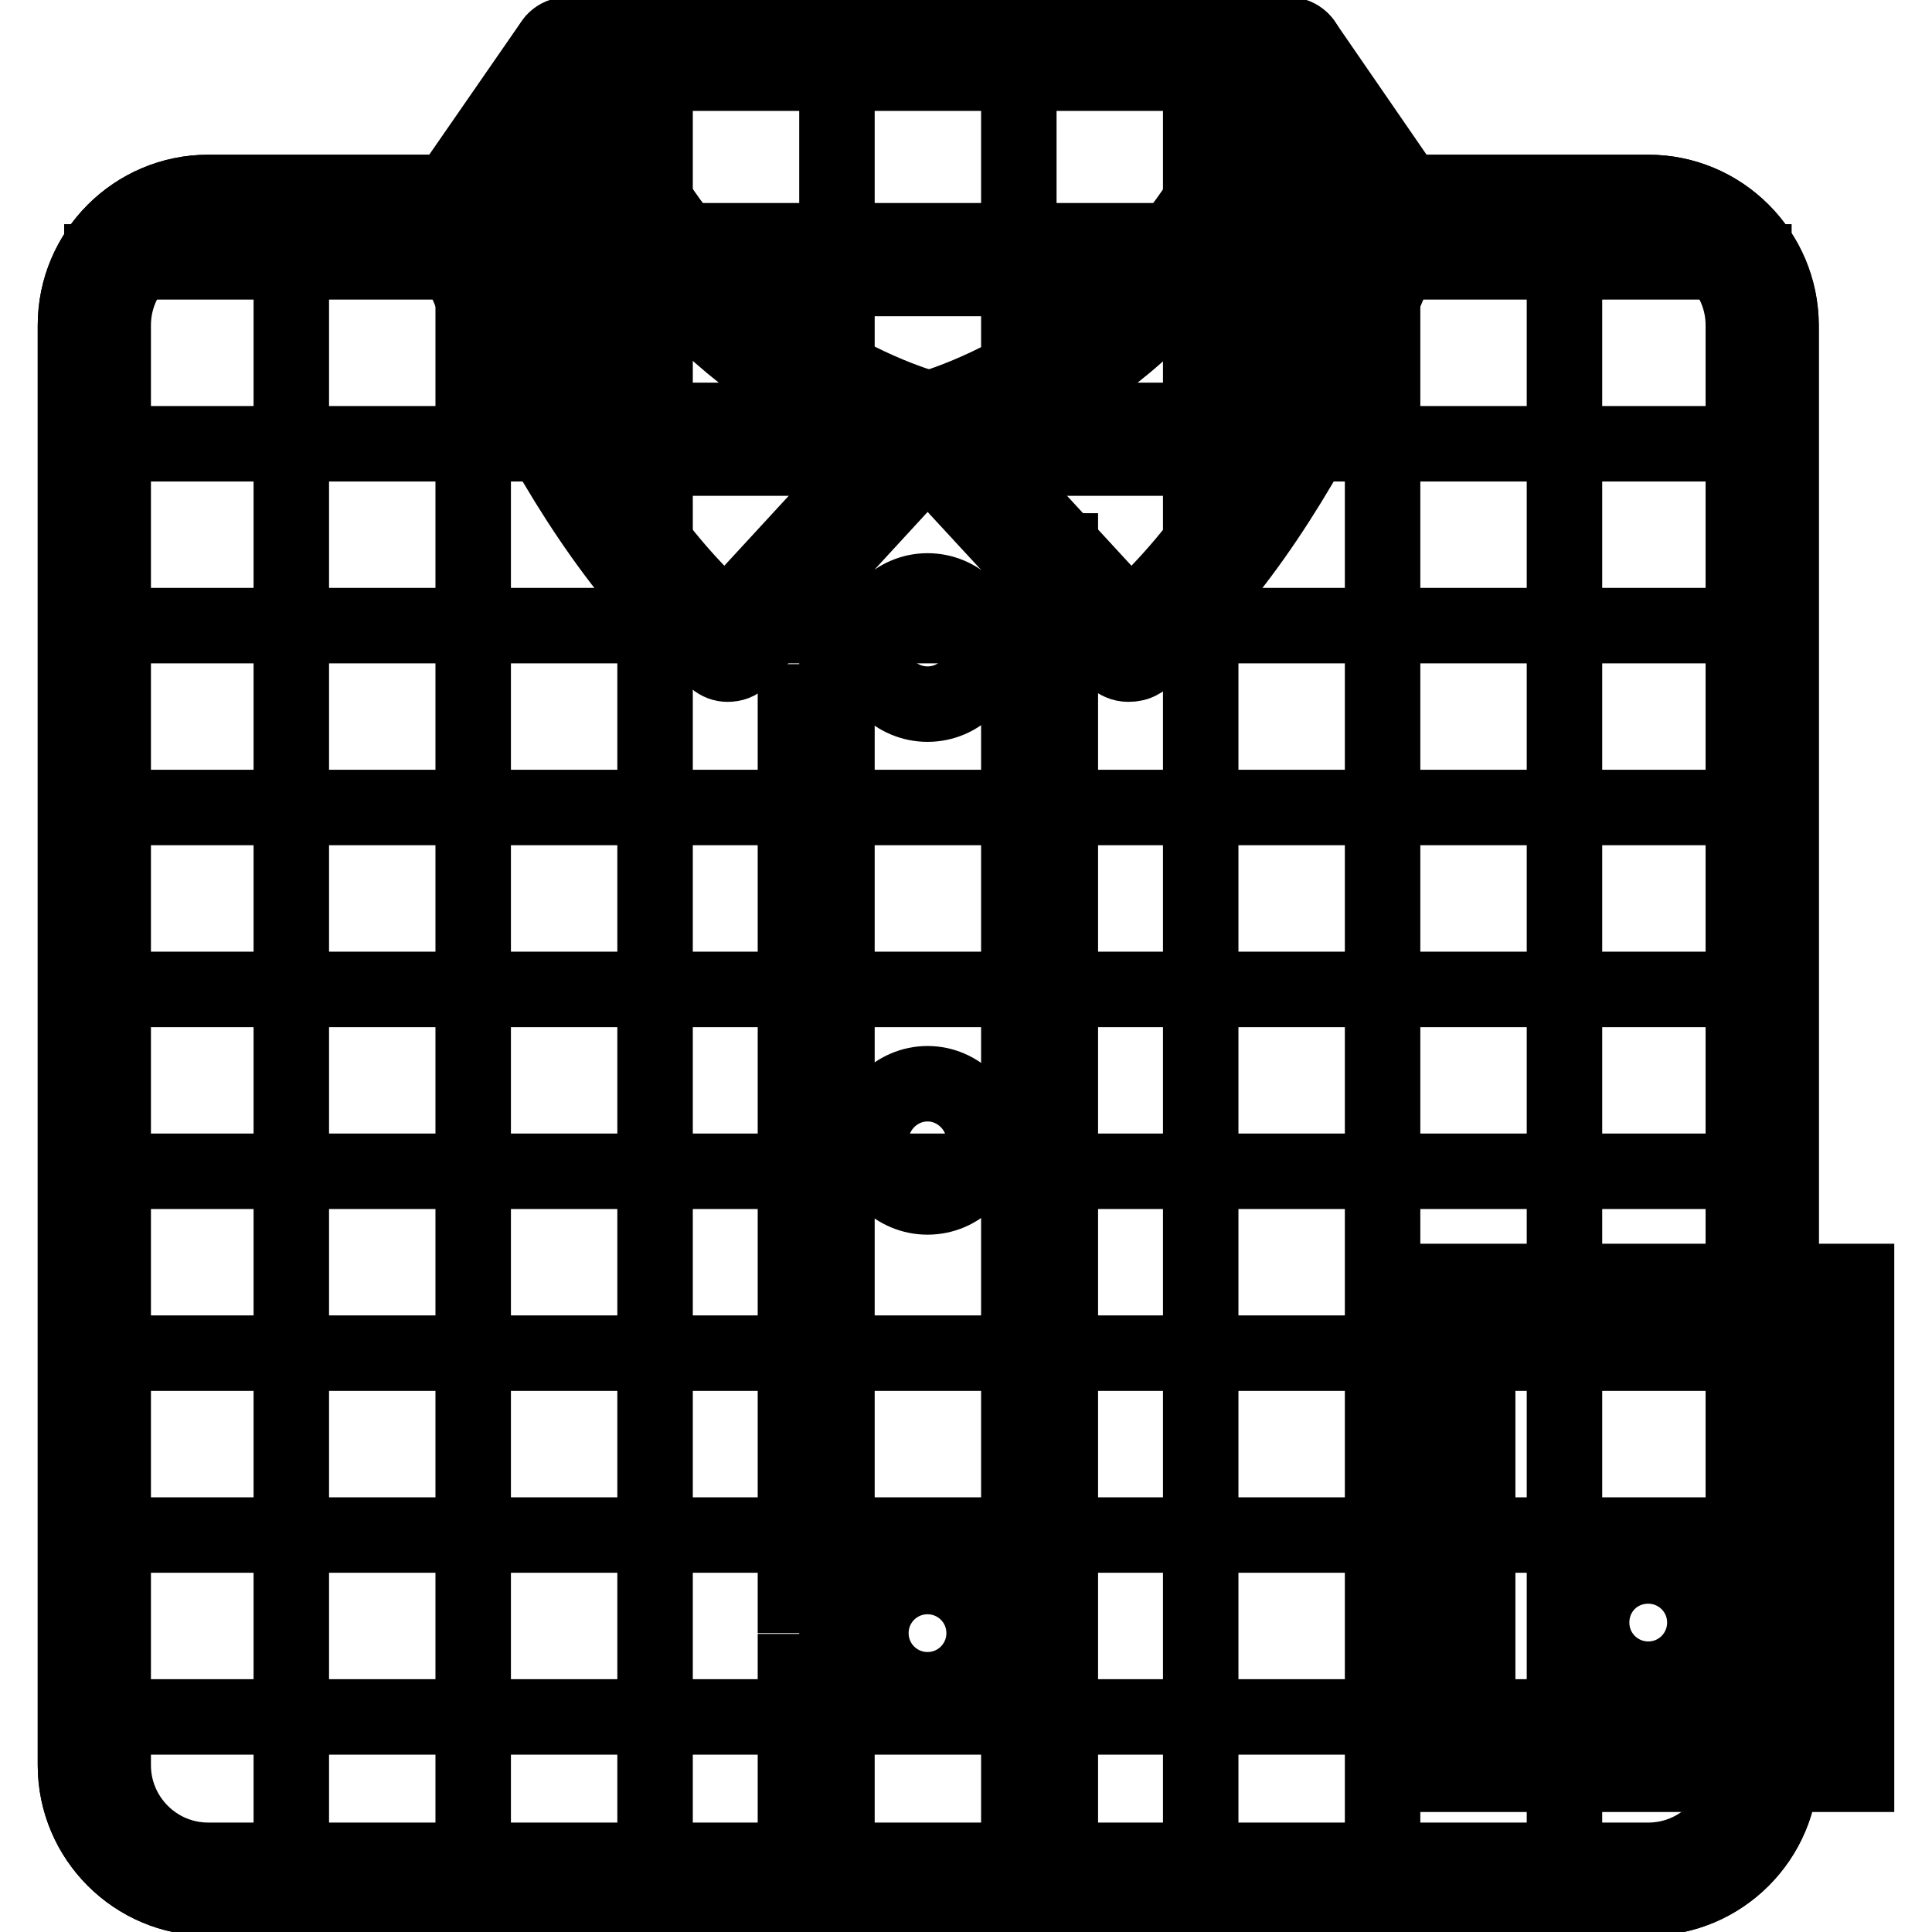 <?xml version="1.0" encoding="utf-8"?>
<!-- Svg Vector Icons : http://www.onlinewebfonts.com/icon -->
<!DOCTYPE svg PUBLIC "-//W3C//DTD SVG 1.1//EN" "http://www.w3.org/Graphics/SVG/1.1/DTD/svg11.dtd">
<svg version="1.1" xmlns="http://www.w3.org/2000/svg" xmlns:xlink="http://www.w3.org/1999/xlink" x="0px" y="0px" viewBox="0 0 256 256" enable-background="new 0 0 256 256" xml:space="preserve">
<g> <path stroke-width="10" fill-opacity="0" stroke="#000000"  d="M218.4,25.5h-32L172.9,5.9c-0.4-0.7-1.2-1.2-2.2-1.2H75.3c-0.8,0-1.6,0.4-2.1,1.1L59.6,25.5h-32 c-9.7,0-17.6,7.9-17.6,17.6v190.8c0,9.7,7.9,17.6,17.6,17.6h190.8c9.7,0,17.6-7.9,17.6-17.6V43.1C235.9,33.4,228.1,25.5,218.4,25.5 L218.4,25.5z"/> <path stroke-width="10" fill-opacity="0" stroke="#000000"  d="M13.5,34.7h218.9v24.1H13.5V34.7z M13.5,82.9h218.9V107H13.5V82.9z M13.5,131.1h218.9v24.1H13.5V131.1z  M13.5,179.3h218.9v24.1H13.5V179.3z M13.5,227.5h220.4v6.2c0,8.9-7.2,16.2-16.2,16.2h-189c-8.4,0-15.2-6.8-15.2-15.2V227.5 L13.5,227.5z"/> <path stroke-width="10" fill-opacity="0" stroke="#000000"  d="M183.2,29.7h24.1v220h-24.1V29.7z M135,4.5h24.1v245.1H135V4.5z M86.8,4.5h24.1v245.1H86.8V4.5z M38.6,29.6 h24.1v220H38.6V29.6z"/> <path stroke-width="10" fill-opacity="0" stroke="#000000"  d="M170.7,60.7H75.3c-1.4,0-2.5-1.1-2.5-2.5V7.1c0-1.4,1.1-2.5,2.5-2.5h95.4c1.4,0,2.5,1.1,2.5,2.5v51.1 C173.2,59.6,172.1,60.7,170.7,60.7z M77.8,55.7h90.4V9.7H77.8V55.7z"/> <path stroke-width="10" fill-opacity="0" stroke="#000000"  d="M218.4,251.5H27.6c-9.7,0-17.6-7.9-17.6-17.6V43.1c0-9.7,7.9-17.6,17.6-17.6h33.3v5H27.6 c-6.9,0-12.6,5.6-12.6,12.6v190.8c0,6.9,5.6,12.6,12.6,12.6h190.8c6.9,0,12.6-5.6,12.6-12.6V43.1c0-6.9-5.6-12.6-12.6-12.6h-33.3 v-5h33.3c9.7,0,17.6,7.9,17.6,17.6v190.8C235.9,243.6,228.1,251.5,218.4,251.5z"/> <path stroke-width="10" fill-opacity="0" stroke="#000000"  d="M105.4,221.5h5V249h-5V221.5z M105.4,143.2h5v68.2h-5V143.2z M105.4,113.1h5v20.1h-5V113.1z M105.4,93h5 v10.1h-5V93z M135.5,73h5v176h-5V73z M85.6,31.9h74.7v5H85.6V31.9z"/> <path stroke-width="10" fill-opacity="0" stroke="#000000"  d="M115.4,85.8c0,4.2,3.4,7.5,7.5,7.5c4.2,0,7.5-3.4,7.5-7.5c0-4.2-3.4-7.5-7.5-7.5 C118.8,78.3,115.4,81.7,115.4,85.8L115.4,85.8z"/> <path stroke-width="10" fill-opacity="0" stroke="#000000"  d="M115.4,151.1c0,4.2,3.4,7.5,7.5,7.5c4.2,0,7.5-3.4,7.5-7.5s-3.4-7.5-7.5-7.5 C118.8,143.6,115.4,147,115.4,151.1z"/> <path stroke-width="10" fill-opacity="0" stroke="#000000"  d="M193.3,172.3h50.2v60.3h-50.2V172.3z"/> <path stroke-width="10" fill-opacity="0" stroke="#000000"  d="M246,235.1h-55.2v-65.3H246V235.1z M195.8,230.1H241v-55.2h-45.2V230.1L195.8,230.1z"/> <path stroke-width="10" fill-opacity="0" stroke="#000000"  d="M210.9,215c0,4.2,3.4,7.5,7.5,7.5c4.2,0,7.5-3.4,7.5-7.5c0-4.2-3.4-7.5-7.5-7.5 C214.2,207.5,210.9,210.8,210.9,215z"/> <path stroke-width="10" fill-opacity="0" stroke="#000000"  d="M115.4,216.4c0,4.2,3.4,7.5,7.5,7.5c4.2,0,7.5-3.4,7.5-7.5c0-4.2-3.4-7.5-7.5-7.5 C118.8,208.9,115.4,212.2,115.4,216.4z"/> <path stroke-width="10" fill-opacity="0" stroke="#000000"  d="M123,56.8c0,0,35.9-8.5,47.7-49.6L185.1,28c0,0-13.6,39.9-35.5,57.5L123,56.8z"/> <path stroke-width="10" fill-opacity="0" stroke="#000000"  d="M149.5,88c-0.7,0-1.4-0.3-1.9-0.8l-26.5-28.7c-0.6-0.6-0.8-1.6-0.6-2.4c0.3-0.9,1-1.5,1.8-1.7 c0.4-0.1,34.7-8.7,45.9-47.9c0.2-0.9,1-1.6,2-1.8c1-0.2,1.9,0.2,2.5,1.1l14.4,20.9c0.5,0.6,0.6,1.5,0.3,2.2 c-0.6,1.6-14,40.8-36.3,58.7C150.6,87.9,150.1,88,149.5,88z M127.5,58l22.2,24.1c18.1-15.9,30.2-47.2,32.5-53.7l-10.7-15.6 C160.8,43.4,137,54.7,127.5,58z"/> <path stroke-width="10" fill-opacity="0" stroke="#000000"  d="M123,56.8c0,0-35.9-8.5-47.7-49.6L60.9,28c0,0,13.6,39.9,35.5,57.5L123,56.8z"/> <path stroke-width="10" fill-opacity="0" stroke="#000000"  d="M96.4,88c-0.6,0-1.1-0.2-1.6-0.6c-22.3-17.9-35.8-57-36.3-58.7c-0.2-0.7-0.1-1.6,0.3-2.2L73.2,5.7 c0.5-0.8,1.5-1.2,2.5-1.1c1,0.1,1.7,0.9,2,1.8c11.2,39.3,45.5,47.8,45.9,47.9c0.9,0.2,1.6,0.9,1.8,1.7c0.3,0.9,0,1.8-0.6,2.4 L98.3,87.2C97.8,87.8,97.1,88,96.4,88L96.4,88z M63.7,28.4c2.4,6.5,14.4,37.8,32.5,53.7L118.4,58c-9.5-3.4-33.2-14.6-44-45.2 L63.7,28.4z"/></g>
</svg>